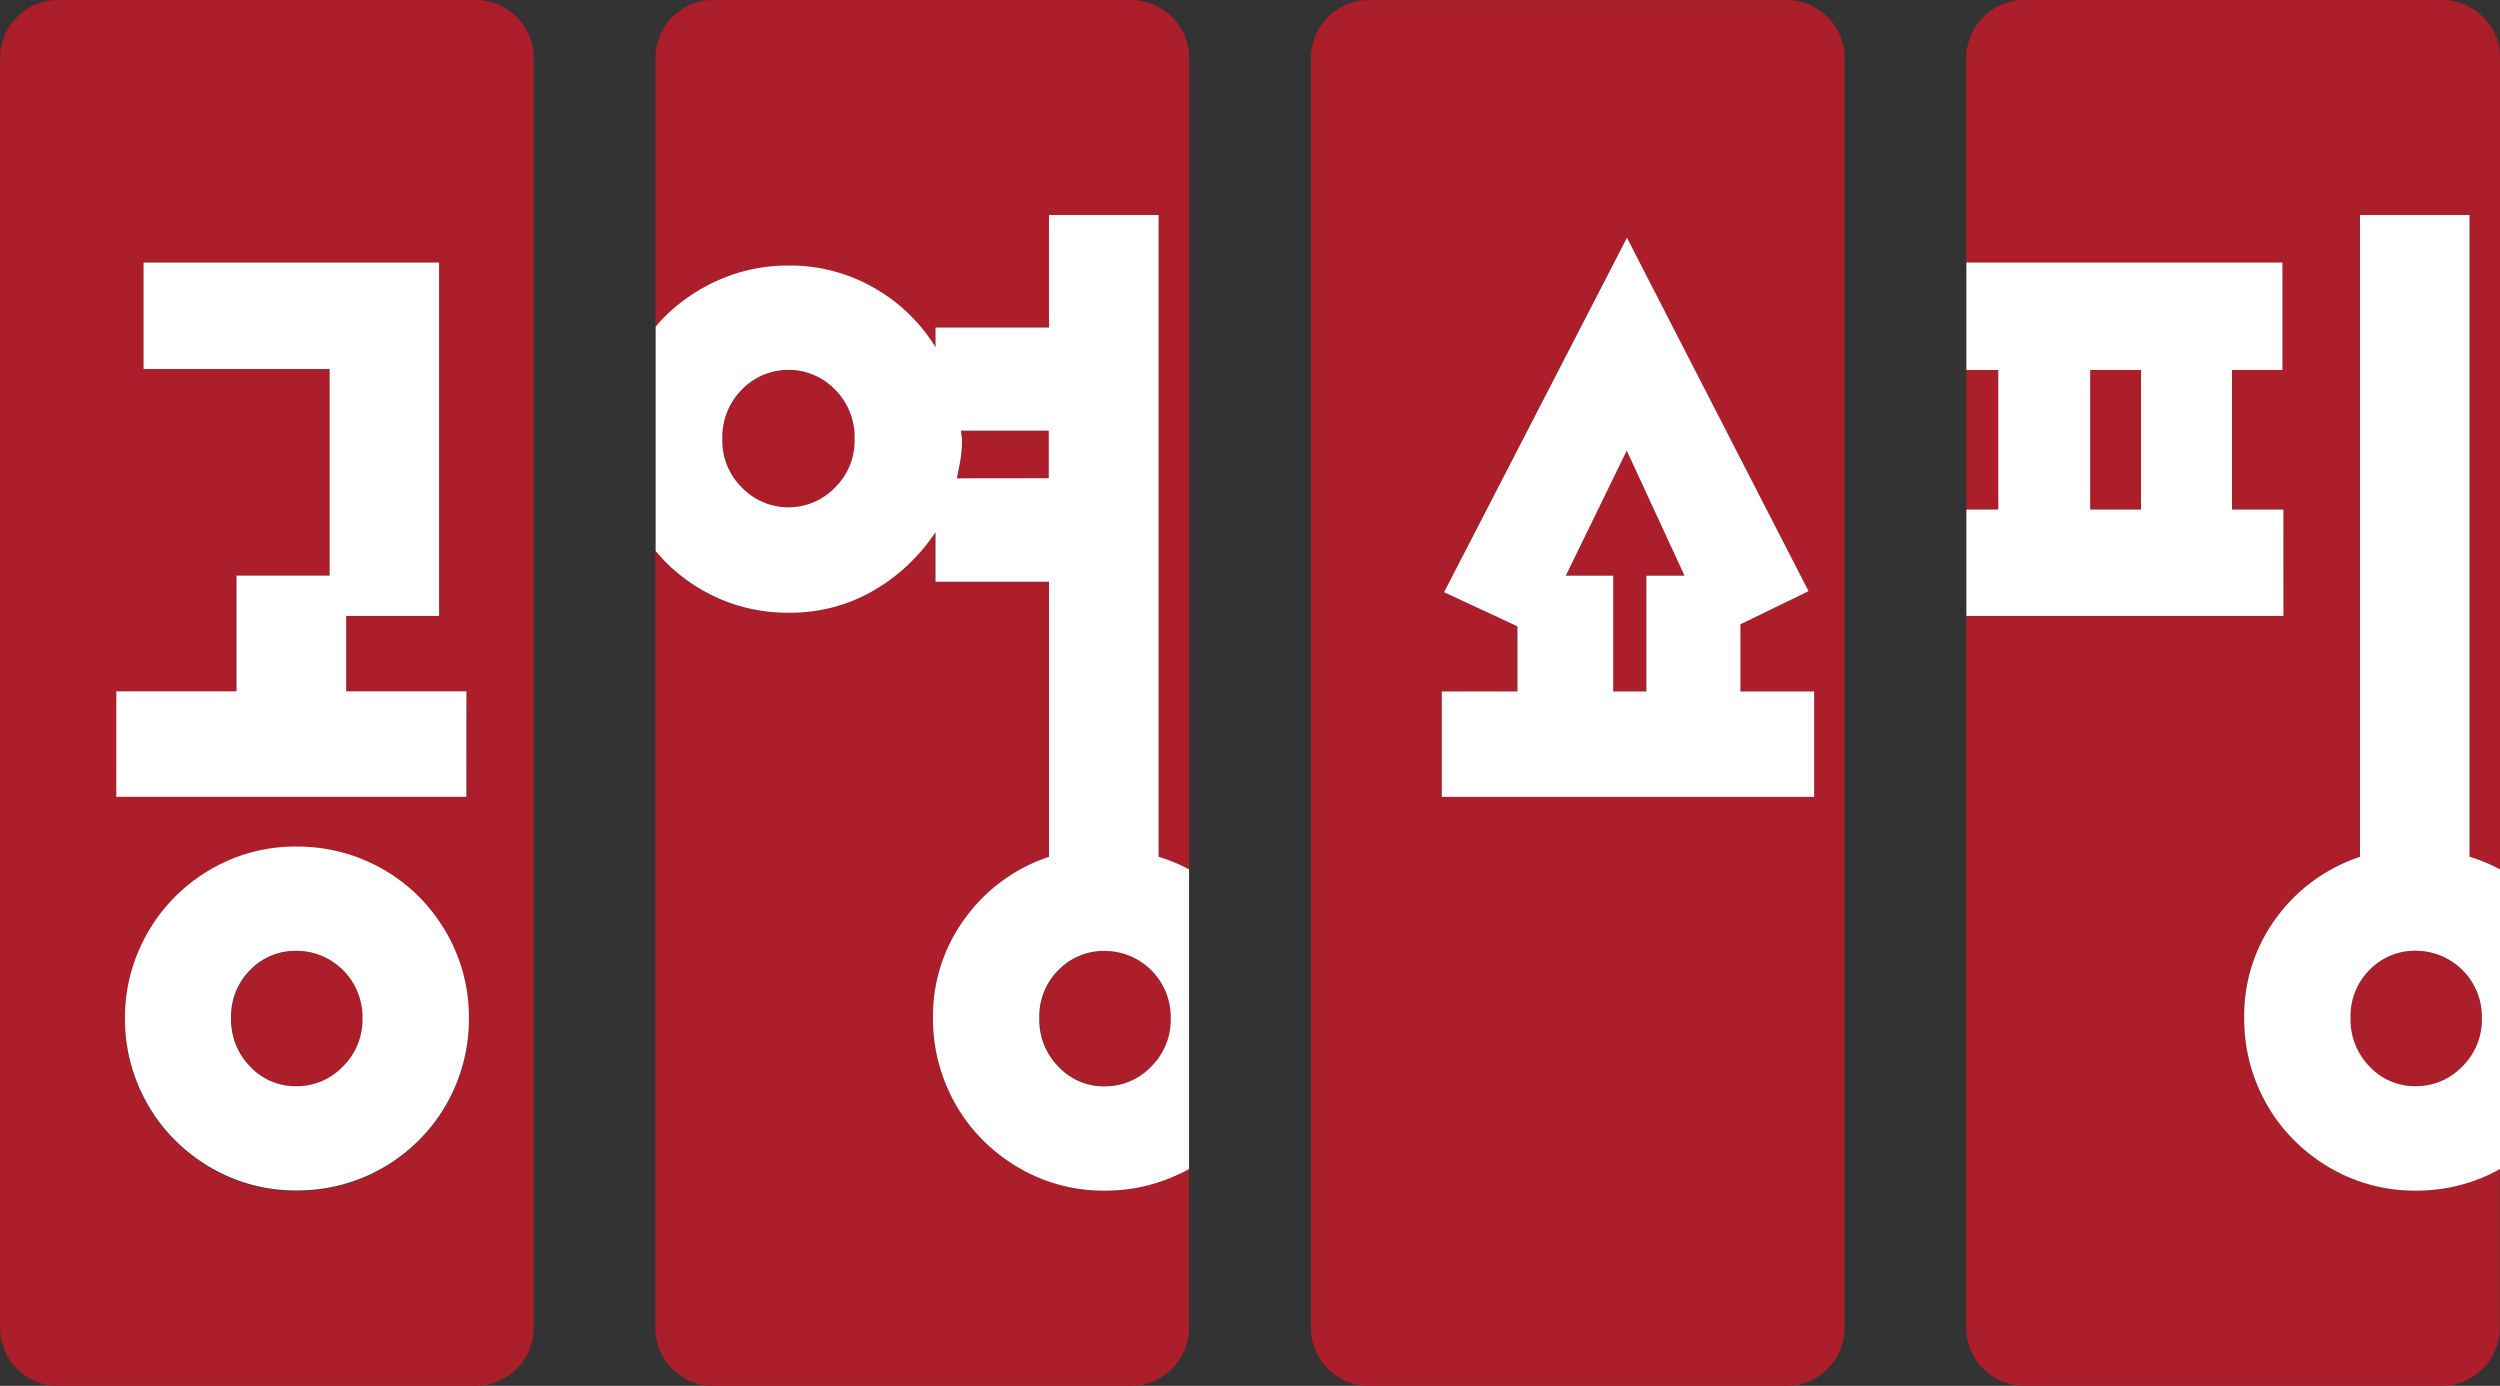 <svg id="그룹_10411" data-name="그룹 10411" xmlns="http://www.w3.org/2000/svg" xmlns:xlink="http://www.w3.org/1999/xlink" width="59.484" height="32.973" viewBox="0 0 59.484 32.973">
  <rect x="0" y="0" width="59.484" height="32.973" fill="#333333" stroke="none"/>
  <defs>
    <clipPath id="clip-path">
      <rect id="사각형_3092" data-name="사각형 3092" width="59.484" height="32.973" fill="none"/>
    </clipPath>
  </defs>
  <g id="그룹_10410" data-name="그룹 10410" clip-path="url(#clip-path)">
    <path id="패스_50932" data-name="패스 50932" d="M284.824,76.131a1.488,1.488,0,0,0-1.093.455,1.544,1.544,0,0,0-.455,1.143,1.585,1.585,0,0,0,.455,1.156,1.477,1.477,0,0,0,1.093.467,1.515,1.515,0,0,0,1.105-.467,1.573,1.573,0,0,0,.469-1.156,1.577,1.577,0,0,0-1.574-1.6" transform="translate(-277.768 -53.503)" fill="#ac1e2a"/>
    <path id="패스_50933" data-name="패스 50933" d="M291.8,64.646h-9.943a1.379,1.379,0,0,0-1.375,1.377V96.242a1.382,1.382,0,0,0,1.375,1.379H291.8a1.384,1.384,0,0,0,1.377-1.379V66.023a1.381,1.381,0,0,0-1.377-1.377M283.248,81.1h2.861V78.343h2.214V73.425H283.9V70.891h7.032V79.3h-2.214V81.1h2.865V83.6h-8.33Zm8.074,9.386a4.084,4.084,0,0,1-3.787,2.5,3.994,3.994,0,0,1-1.6-.321,4.077,4.077,0,0,1-2.163-2.175,4.063,4.063,0,0,1-.317-1.612,4,4,0,0,1,.317-1.584,4.1,4.1,0,0,1,.873-1.3,4.156,4.156,0,0,1,1.29-.871,3.961,3.961,0,0,1,1.6-.321,4.045,4.045,0,0,1,1.612.321,4.1,4.1,0,0,1,1.3.871,4.128,4.128,0,0,1,.873,4.5" transform="translate(-280.48 -64.646)" fill="#ac1e2a"/>
    <path id="패스_50934" data-name="패스 50934" d="M289.954,71.286a4.063,4.063,0,0,1,1.612-.319,4.06,4.06,0,0,1,3.489,1.943V72.44h2.705V69.763h2.607V85.035a3.875,3.875,0,0,1,.727.3V66.023a1.384,1.384,0,0,0-1.379-1.377h-9.942a1.382,1.382,0,0,0-1.377,1.377v6.4a3.114,3.114,0,0,1,.244-.264,4.254,4.254,0,0,1,1.314-.873" transform="translate(-272.8 -64.646)" fill="#ac1e2a"/>
    <path id="패스_50935" data-name="패스 50935" d="M294.586,76.131a1.488,1.488,0,0,0-1.093.455,1.544,1.544,0,0,0-.455,1.143,1.585,1.585,0,0,0,.455,1.156,1.477,1.477,0,0,0,1.093.467,1.515,1.515,0,0,0,1.105-.467,1.574,1.574,0,0,0,.469-1.156,1.578,1.578,0,0,0-1.574-1.6" transform="translate(-268.297 -53.503)" fill="#ac1e2a"/>
    <path id="패스_50936" data-name="패스 50936" d="M294.226,69.851h-2.09l.024.2a3.08,3.08,0,0,1-.036.491c-.024.148-.053.3-.085.443h2.187Z" transform="translate(-269.266 -59.596)" fill="#ac1e2a"/>
    <path id="패스_50937" data-name="패스 50937" d="M290.779,69.114a1.508,1.508,0,0,0-1.105.467,1.6,1.6,0,0,0-.469,1.18,1.558,1.558,0,0,0,.469,1.155,1.542,1.542,0,0,0,2.211,0,1.566,1.566,0,0,0,.469-1.155,1.605,1.605,0,0,0-.469-1.18,1.508,1.508,0,0,0-1.105-.467" transform="translate(-272.015 -60.311)" fill="#ac1e2a"/>
    <path id="패스_50938" data-name="패스 50938" d="M299.088,86.742a3.977,3.977,0,0,1-1.6-.321,4.072,4.072,0,0,1-2.165-2.175,4.06,4.06,0,0,1-.317-1.61,3.91,3.91,0,0,1,.76-2.386,4.041,4.041,0,0,1,1.992-1.45V72.255h-2.705V71.073a4.336,4.336,0,0,1-1.474,1.391,3.939,3.939,0,0,1-2.018.528,4.061,4.061,0,0,1-1.61-.319,4.125,4.125,0,0,1-1.318-.885c-.085-.085-.164-.177-.24-.268V90.006a1.381,1.381,0,0,0,1.377,1.379h9.942a1.384,1.384,0,0,0,1.379-1.379V86.228c-.128.069-.258.136-.394.193a4.085,4.085,0,0,1-1.612.321" transform="translate(-272.8 -58.41)" fill="#ac1e2a"/>
    <path id="패스_50939" data-name="패스 50939" d="M299.39,73.063h1.131v2.754h.786V73.063h.91l-1.377-2.975Z" transform="translate(-262.134 -59.366)" fill="#ac1e2a"/>
    <path id="패스_50940" data-name="패스 50940" d="M307.633,64.647h-9.944a1.381,1.381,0,0,0-1.377,1.377V96.243a1.382,1.382,0,0,0,1.377,1.377h9.944a1.381,1.381,0,0,0,1.377-1.377V66.024a1.38,1.38,0,0,0-1.377-1.377m.65,18.957h-8.862V81.1h1.8V79.547l-1.746-.812,4.35-8.434,4.328,8.411-1.623.786v1.6h1.752Z" transform="translate(-265.12 -64.645)" fill="#ac1e2a"/>
    <rect id="사각형_3090" data-name="사각형 3090" width="1.21" height="3.32" transform="translate(49.733 8.803)" fill="#ac1e2a"/>
    <path id="패스_50941" data-name="패스 50941" d="M314.92,92.977a3.971,3.971,0,0,1-1.6-.321,4.09,4.09,0,0,1-1.292-.873,4.091,4.091,0,0,1-1.192-2.912,3.91,3.91,0,0,1,.76-2.386,4.05,4.05,0,0,1,1.992-1.45V69.763H316.2V85.035a3.957,3.957,0,0,1,.727.3V66.025a1.383,1.383,0,0,0-1.377-1.379H305.6a1.381,1.381,0,0,0-1.375,1.379v4.868h7.516v2.555h-1.2v3.32h1.222V79.3h-7.54v16.94a1.381,1.381,0,0,0,1.375,1.379h9.944a1.383,1.383,0,0,0,1.377-1.379V92.463a4.24,4.24,0,0,1-.392.193,4.107,4.107,0,0,1-1.612.321" transform="translate(-257.44 -64.646)" fill="#ac1e2a"/>
    <path id="패스_50942" data-name="패스 50942" d="M310.419,76.131a1.5,1.5,0,0,0-1.1.455,1.544,1.544,0,0,0-.455,1.143,1.585,1.585,0,0,0,.455,1.156,1.484,1.484,0,0,0,1.1.467,1.511,1.511,0,0,0,1.1-.467,1.566,1.566,0,0,0,.469-1.156,1.578,1.578,0,0,0-1.572-1.6" transform="translate(-252.938 -53.503)" fill="#ac1e2a"/>
    <rect id="사각형_3091" data-name="사각형 3091" width="0.757" height="3.32" transform="translate(46.788 8.803)" fill="#ac1e2a"/>
    <path id="패스_50943" data-name="패스 50943" d="M290.215,78.02h-2.861V76.225h2.211V67.817h-7.032V70.35h4.427v4.916h-2.215V78.02h-2.861v2.508h8.33Z" transform="translate(-279.117 -61.57)" fill="#fff"/>
    <path id="패스_50944" data-name="패스 50944" d="M288.985,76.062a4.091,4.091,0,0,0-2.912-1.192,3.979,3.979,0,0,0-1.6.319,4.137,4.137,0,0,0-1.29.873,4.077,4.077,0,0,0-.873,1.3,4,4,0,0,0-.321,1.586,4.077,4.077,0,0,0,.321,1.61,4.025,4.025,0,0,0,.873,1.3,4.137,4.137,0,0,0,1.29.873,3.98,3.98,0,0,0,1.6.321,4.072,4.072,0,0,0,4.1-4.106,4,4,0,0,0-.317-1.586,4.148,4.148,0,0,0-.875-1.3m-1.807,4.045a1.514,1.514,0,0,1-1.105.467,1.474,1.474,0,0,1-1.1-.467,1.588,1.588,0,0,1-.455-1.155,1.553,1.553,0,0,1,.455-1.145,1.5,1.5,0,0,1,1.1-.455,1.574,1.574,0,0,1,1.572,1.6,1.567,1.567,0,0,1-.467,1.155" transform="translate(-279.016 -54.727)" fill="#fff"/>
    <path id="패스_50945" data-name="패스 50945" d="M300.367,82.515V67.242h-2.608v2.679h-2.7v.467a4.06,4.06,0,0,0-1.464-1.413,4,4,0,0,0-2.029-.53,4.069,4.069,0,0,0-1.61.321,4.217,4.217,0,0,0-1.316.873c-.085.083-.164.171-.24.262v5.335c.077.091.156.181.24.268a4.182,4.182,0,0,0,1.316.885,4.067,4.067,0,0,0,1.61.317,3.938,3.938,0,0,0,2.017-.526,4.416,4.416,0,0,0,1.476-1.391v1.18h2.7v6.545a4.031,4.031,0,0,0-1.99,1.452A3.913,3.913,0,0,0,295,86.353a4.077,4.077,0,0,0,.321,1.61,4.025,4.025,0,0,0,.873,1.3,4.137,4.137,0,0,0,1.29.873,3.98,3.98,0,0,0,1.6.321,4.06,4.06,0,0,0,1.608-.321,4.326,4.326,0,0,0,.4-.193V82.812a4.056,4.056,0,0,0-.725-.3m-7.7-8.783a1.539,1.539,0,0,1-2.213,0,1.557,1.557,0,0,1-.467-1.155,1.6,1.6,0,0,1,.467-1.18,1.544,1.544,0,0,1,2.213,0,1.6,1.6,0,0,1,.467,1.18,1.564,1.564,0,0,1-.467,1.155m2.9-.221c.031-.146.061-.294.085-.441a2.89,2.89,0,0,0,.038-.493l-.026-.2h2.09v1.131Zm4.622,14a1.514,1.514,0,0,1-1.105.467,1.474,1.474,0,0,1-1.1-.467,1.589,1.589,0,0,1-.455-1.155,1.553,1.553,0,0,1,.455-1.145,1.5,1.5,0,0,1,1.1-.455,1.574,1.574,0,0,1,1.572,1.6,1.567,1.567,0,0,1-.467,1.155" transform="translate(-272.8 -62.127)" fill="#fff"/>
    <path id="패스_50946" data-name="패스 50946" d="M305,76.714l1.621-.788L302.3,67.517l-4.352,8.434,1.746.812v1.549h-1.8V80.82h8.86V78.312H305Zm-2.238-1.156v2.754h-.788V75.557h-1.129l1.45-2.975,1.375,2.975Z" transform="translate(-263.589 -61.86)" fill="#fff"/>
    <path id="패스_50947" data-name="패스 50947" d="M311.771,73.693h-1.223v-3.32h1.2V67.816h-7.52v2.557h.759v3.32h-.759v2.532h7.544Zm-3.387,0h-1.21v-3.32h1.21Z" transform="translate(-257.441 -61.57)" fill="#fff"/>
    <path id="패스_50948" data-name="패스 50948" d="M312.944,82.515V67.242h-2.607V82.515a4.027,4.027,0,0,0-1.992,1.452,3.912,3.912,0,0,0-.762,2.386,4.075,4.075,0,0,0,.319,1.61,4.025,4.025,0,0,0,.873,1.3,4.136,4.136,0,0,0,1.29.873,3.987,3.987,0,0,0,1.6.321,4.076,4.076,0,0,0,1.61-.321c.136-.057.266-.124.394-.193V82.812a4,4,0,0,0-.725-.3m-.173,4.992a1.514,1.514,0,0,1-1.105.467,1.474,1.474,0,0,1-1.1-.467,1.587,1.587,0,0,1-.453-1.155,1.552,1.552,0,0,1,.453-1.145,1.5,1.5,0,0,1,1.1-.455,1.574,1.574,0,0,1,1.572,1.6,1.567,1.567,0,0,1-.467,1.155" transform="translate(-254.185 -62.127)" fill="#fff"/>
  </g>
</svg>

